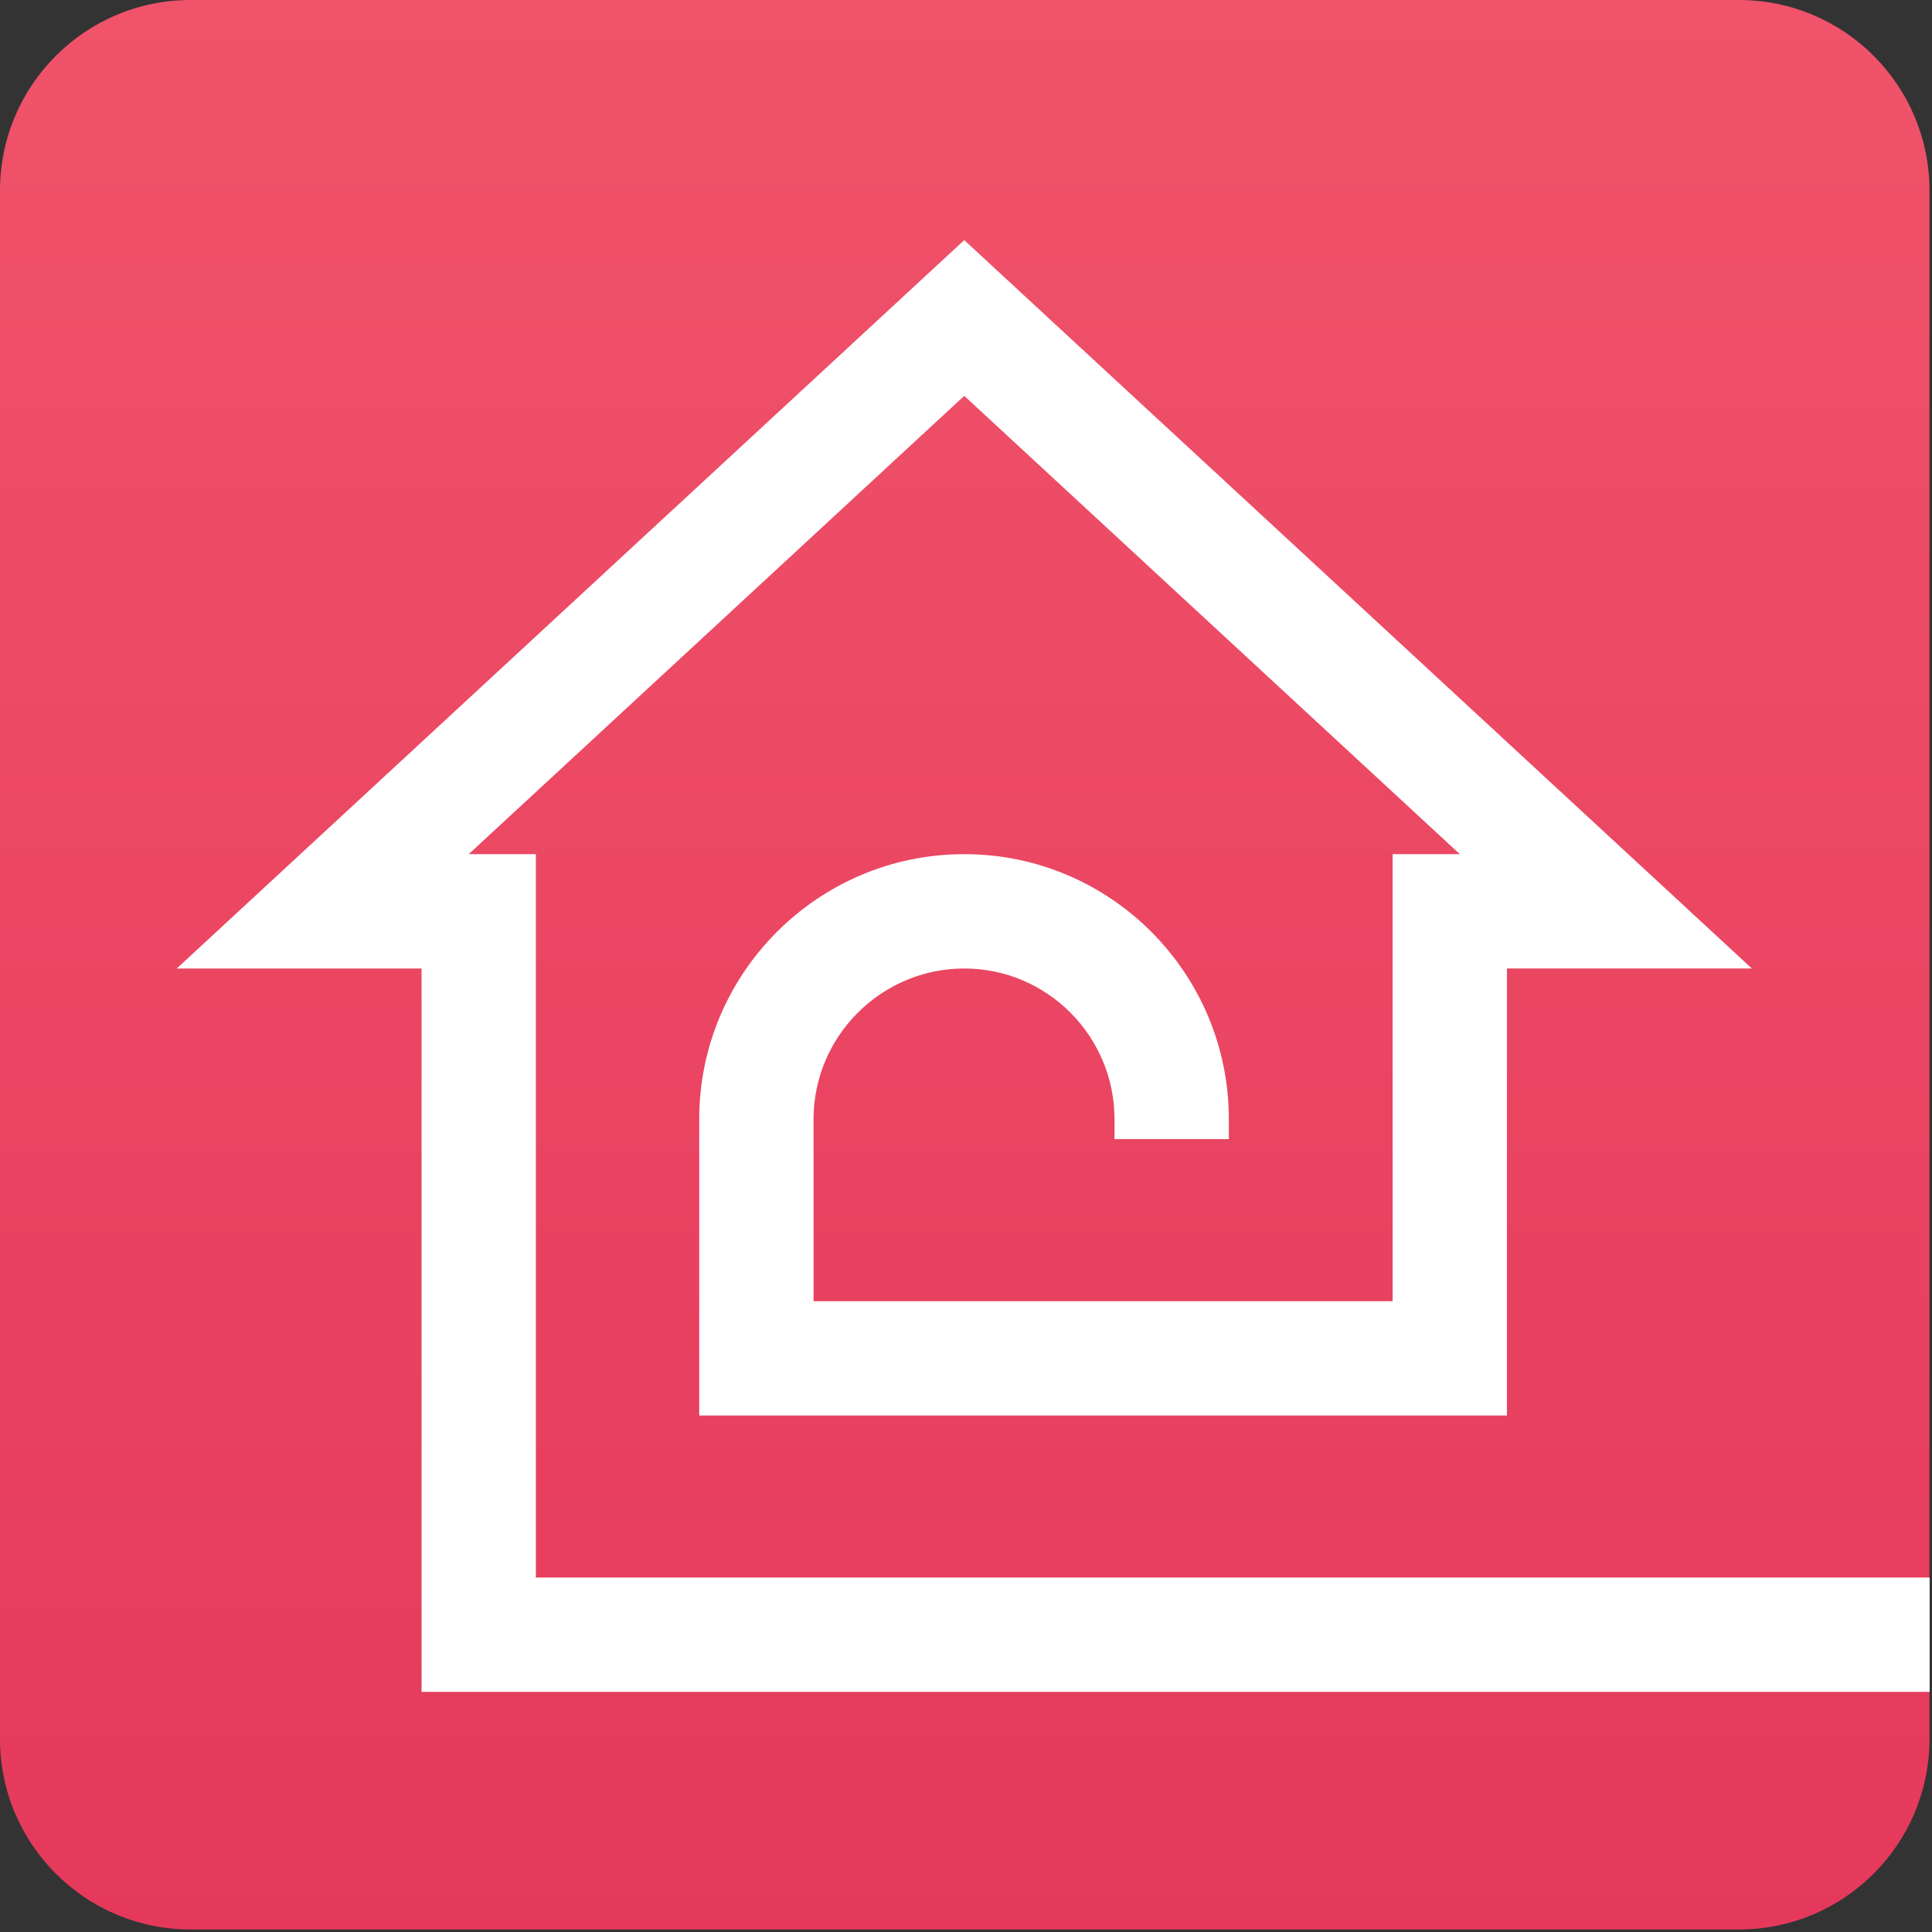 <svg width="389" height="389" viewBox="0 0 389 389" fill="none" xmlns="http://www.w3.org/2000/svg">
<rect x="0" y="0" width="389" height="389" fill="#333333" stroke="none"/>
<path d="M350.122 0H38.37C17.179 0 0 17.179 0 38.37V350.124C0 371.315 17.179 388.494 38.37 388.494H350.122C371.313 388.494 388.492 371.315 388.492 350.124V38.37C388.492 17.179 371.313 0 350.122 0Z" fill="url(#paint0_linear_1055_1780)"/>
<path d="M388.527 340.653H84.88V195.007H35.584L194.147 48.348L352.728 195.002H303.418V285.008H140.784V225.343C140.784 195.918 164.722 171.98 194.147 171.98C223.571 171.98 247.423 195.913 247.423 225.338V229.362H224.401V225.338C224.401 208.613 210.828 195.002 194.147 195.002C177.465 195.002 163.806 208.613 163.806 225.343V261.986H280.397V171.98H293.927L194.147 79.705L94.376 171.98H107.897V317.627H388.522V340.649L388.527 340.653Z" fill="white"/>
<defs>
<linearGradient id="paint0_linear_1055_1780" x1="194.246" y1="0" x2="194.246" y2="388.494" gradientUnits="userSpaceOnUse">
<stop stop-color="#F0536A"/>
<stop offset="1" stop-color="#E5395B"/>
</linearGradient>
</defs>
</svg>
